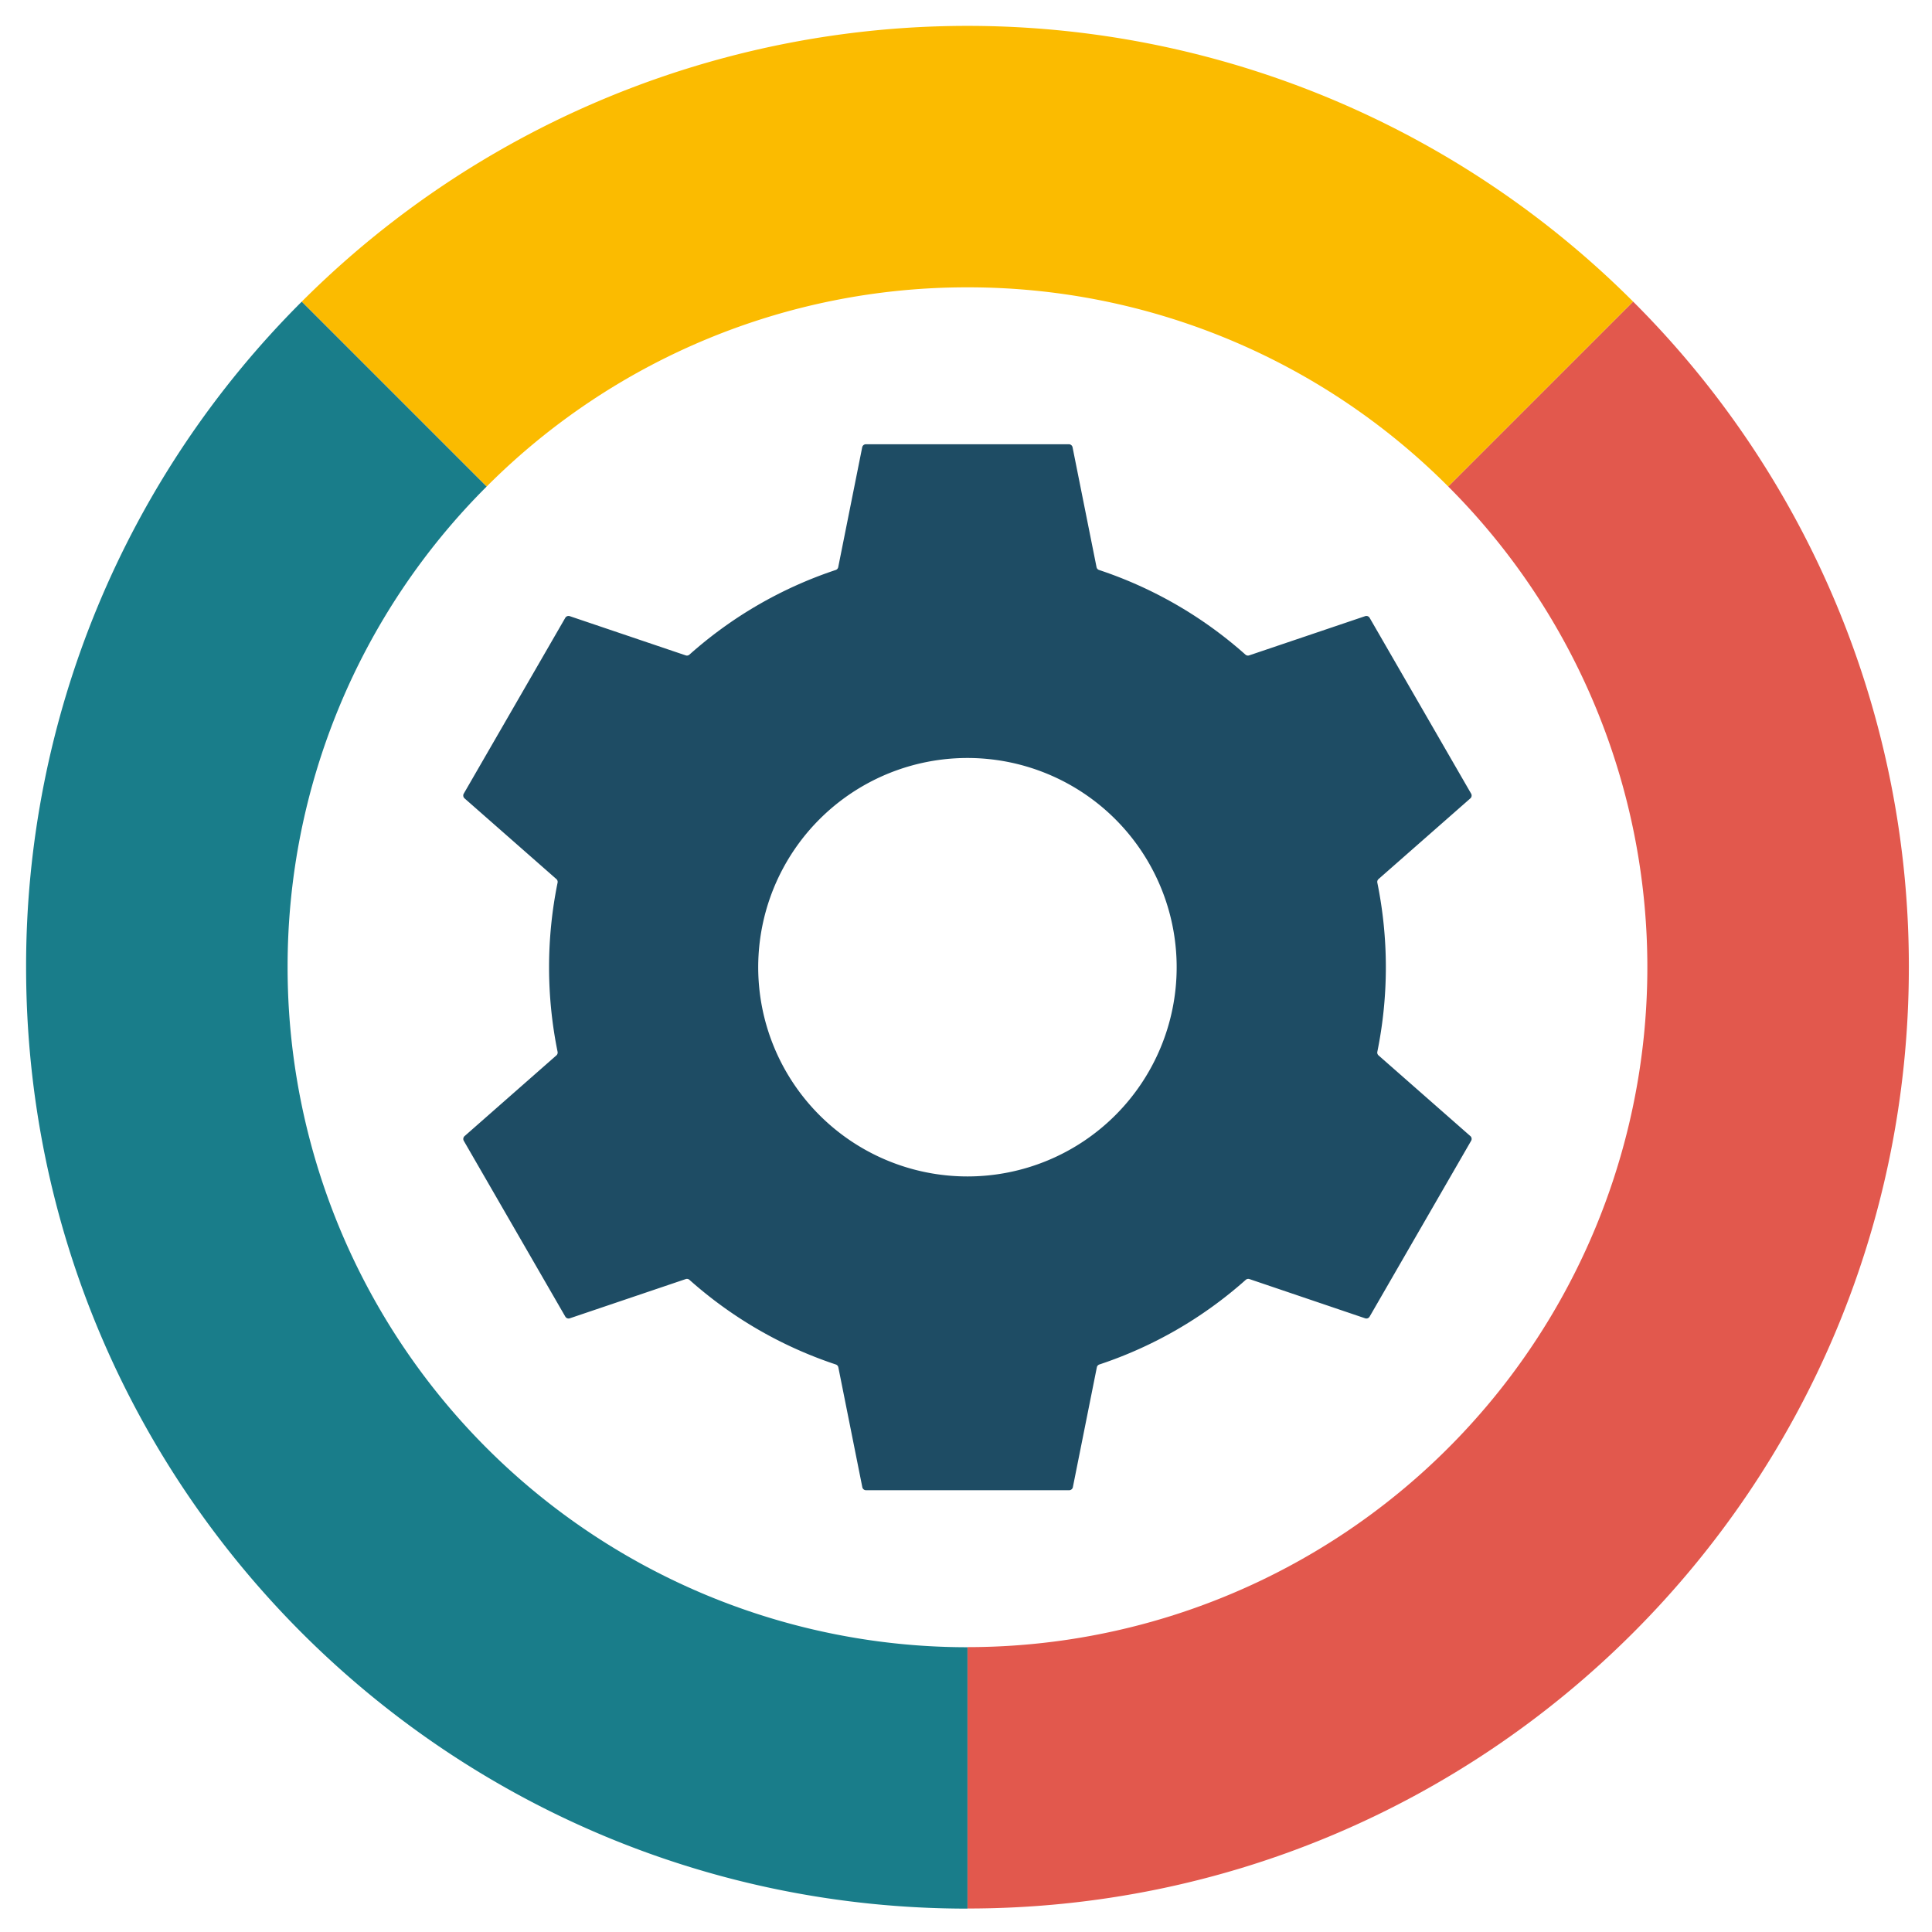 <svg width="64px" height="64px" xmlns="http://www.w3.org/2000/svg" viewBox="0 0 508 510"><defs><style>.cls-1{fill:#1e4c64;}.cls-2{fill:#e2584d;}.cls-3{fill:#197d8a;}.cls-4{fill:#fbbb00;}</style></defs><g id="Layer_3" data-name="Layer 3"><path class="cls-1" d="M387.14,299.9l-24.25-21.31a1,1,0,0,1-.31-.94,111.88,111.88,0,0,0,0-44.65,1,1,0,0,1,.31-.94l24.25-21.31a1,1,0,0,0,.2-1.25l-26.79-46.41a1,1,0,0,0-1.18-.44L328.76,173a1,1,0,0,1-1-.2,110.32,110.32,0,0,0-38.64-22.34,1,1,0,0,1-.66-.74l-6.33-31.65a1,1,0,0,0-1-.8H227.6a1,1,0,0,0-1,.8l-6.33,31.65a1,1,0,0,1-.66.74A110.32,110.32,0,0,0,181,172.8a1,1,0,0,1-1,.2l-30.6-10.35a1,1,0,0,0-1.18.44l-26.8,46.41a1,1,0,0,0,.21,1.25l24.25,21.31a1,1,0,0,1,.31.94,111.88,111.88,0,0,0,0,44.65,1,1,0,0,1-.31.94L121.64,299.9a1,1,0,0,0-.21,1.25l26.8,46.41a1,1,0,0,0,1.18.44L180,337.65a1,1,0,0,1,1,.2,110.32,110.32,0,0,0,38.64,22.34,1,1,0,0,1,.66.74l6.33,31.65a1,1,0,0,0,1,.8h53.58a1,1,0,0,0,1-.8l6.33-31.65a1,1,0,0,1,.66-.74,110.32,110.32,0,0,0,38.64-22.34,1,1,0,0,1,1-.2L359.37,348a1,1,0,0,0,1.18-.45l26.79-46.41a1,1,0,0,0-.2-1.25ZM254.39,310.55a55.23,55.23,0,1,1,55.22-55.22,55.22,55.22,0,0,1-55.22,55.22Z"/><path class="cls-2" d="M430.1,79.61l-48.81,48.81A179.47,179.47,0,0,1,254.39,434.8v69c137.24,0,248.5-111.26,248.5-248.5A247.74,247.74,0,0,0,430.1,79.61Z"/><path class="cls-3" d="M74.92,255.33a178.91,178.91,0,0,1,52.56-126.91L78.67,79.61A247.73,247.73,0,0,0,5.89,255.33c0,137.24,111.26,248.5,248.5,248.5v-69A179.47,179.47,0,0,1,74.92,255.33Z"/><path class="cls-4" d="M254.39,75.85a178.88,178.88,0,0,1,126.9,52.57L430.1,79.61a248.51,248.51,0,0,0-351.43,0l48.81,48.81A178.92,178.92,0,0,1,254.39,75.85Z"/></g></svg>